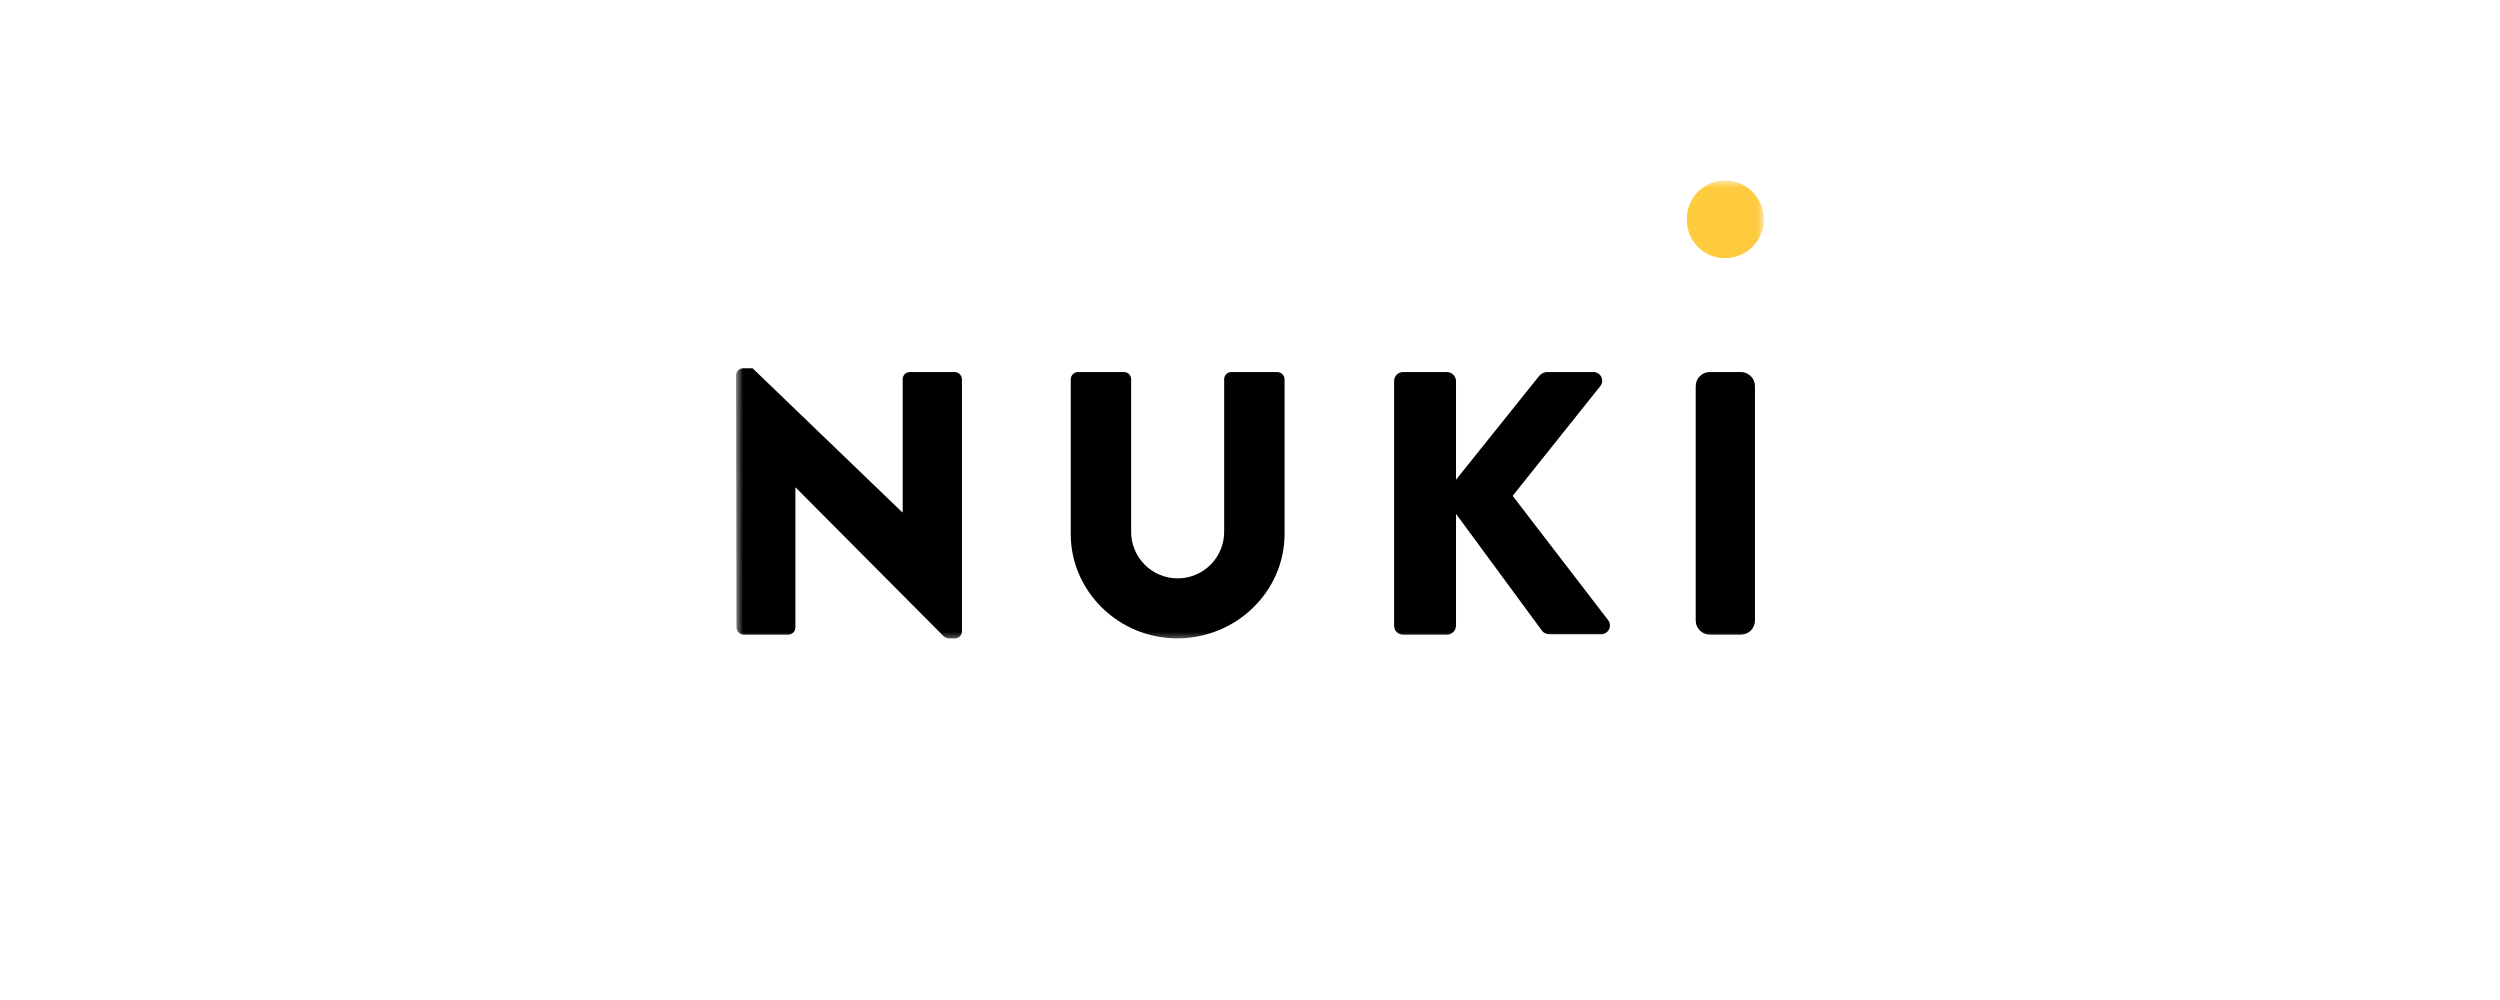 <svg width="180" height="72" viewBox="0 0 180 72" fill="none" xmlns="http://www.w3.org/2000/svg">
<mask id="mask0_8760_4407" style="mask-type:luminance" maskUnits="userSpaceOnUse" x="53" y="13" width="74" height="34">
<path d="M127 13H53V46.3H127V13Z" fill="white"/>
</mask>
<g mask="url(#mask0_8760_4407)">
<path d="M121.455 15.818C121.445 15.453 121.508 15.09 121.64 14.75C121.772 14.41 121.971 14.1 122.224 13.837C122.478 13.575 122.781 13.366 123.117 13.222C123.452 13.078 123.813 13.003 124.177 13C124.547 12.996 124.913 13.066 125.255 13.205C125.598 13.343 125.909 13.549 126.171 13.808C126.434 14.068 126.642 14.377 126.784 14.718C126.927 15.059 127 15.425 127 15.794C127 16.163 126.927 16.529 126.784 16.87C126.642 17.211 126.434 17.52 126.171 17.78C125.909 18.04 125.598 18.245 125.255 18.384C124.913 18.522 124.547 18.592 124.177 18.588C123.816 18.587 123.459 18.514 123.126 18.374C122.793 18.234 122.492 18.029 122.239 17.771C121.985 17.514 121.786 17.209 121.651 16.874C121.517 16.539 121.45 16.18 121.455 15.819" fill="#FECB3F"/>
<path d="M53 27.003C53.006 26.871 53.062 26.747 53.158 26.656C53.254 26.565 53.381 26.515 53.513 26.517H54.188L64.965 36.889H64.993V27.3C64.993 27.233 65.006 27.166 65.032 27.103C65.057 27.041 65.095 26.985 65.143 26.937C65.191 26.889 65.247 26.851 65.309 26.826C65.372 26.8 65.439 26.787 65.506 26.787H68.747C68.882 26.791 69.01 26.847 69.105 26.942C69.2 27.037 69.256 27.165 69.26 27.3V45.478C69.255 45.61 69.198 45.734 69.102 45.825C69.007 45.916 68.879 45.966 68.747 45.964H68.314C68.188 45.948 68.068 45.901 67.963 45.829L57.294 35.106H57.267V45.181C57.267 45.248 57.254 45.315 57.228 45.377C57.203 45.439 57.165 45.496 57.117 45.544C57.069 45.591 57.013 45.629 56.951 45.655C56.888 45.681 56.822 45.694 56.754 45.694H53.54C53.406 45.689 53.278 45.634 53.182 45.538C53.087 45.443 53.032 45.315 53.027 45.181L53 27.003Z" fill="black"/>
<path d="M77.093 27.3C77.097 27.165 77.153 27.038 77.248 26.942C77.343 26.847 77.471 26.791 77.606 26.787H80.928C80.996 26.787 81.062 26.8 81.124 26.826C81.187 26.852 81.243 26.889 81.291 26.937C81.339 26.985 81.377 27.041 81.403 27.104C81.428 27.166 81.442 27.233 81.442 27.3V38.239C81.434 38.683 81.516 39.125 81.681 39.537C81.846 39.95 82.091 40.325 82.403 40.642C82.715 40.959 83.087 41.211 83.496 41.382C83.906 41.554 84.346 41.642 84.791 41.642C85.235 41.642 85.675 41.554 86.085 41.382C86.495 41.211 86.867 40.959 87.178 40.642C87.49 40.325 87.736 39.95 87.9 39.537C88.066 39.125 88.147 38.683 88.14 38.239V27.3C88.14 27.233 88.153 27.166 88.179 27.104C88.205 27.041 88.242 26.985 88.29 26.937C88.338 26.889 88.394 26.852 88.457 26.826C88.519 26.8 88.586 26.787 88.653 26.787H91.975C92.11 26.791 92.238 26.847 92.333 26.942C92.428 27.038 92.484 27.165 92.489 27.3V38.454C92.489 42.56 89.031 45.963 84.764 45.963C80.524 45.963 77.093 42.559 77.093 38.454V27.3Z" fill="black"/>
<path d="M100.376 27.436C100.375 27.35 100.391 27.265 100.423 27.186C100.455 27.107 100.503 27.035 100.563 26.975C100.624 26.914 100.696 26.867 100.775 26.834C100.854 26.802 100.939 26.786 101.024 26.787H104.185C104.356 26.79 104.519 26.859 104.64 26.98C104.761 27.101 104.83 27.265 104.833 27.436V34.539L110.829 27.058C110.96 26.907 111.143 26.81 111.342 26.787H114.746C114.86 26.79 114.972 26.824 115.069 26.886C115.166 26.948 115.244 27.035 115.294 27.139C115.344 27.242 115.365 27.357 115.354 27.471C115.343 27.586 115.301 27.695 115.232 27.787L108.911 35.701L115.799 44.668C115.865 44.763 115.905 44.873 115.913 44.989C115.921 45.104 115.897 45.22 115.844 45.323C115.791 45.425 115.712 45.512 115.613 45.573C115.515 45.633 115.402 45.666 115.286 45.667H111.558C111.379 45.666 111.206 45.598 111.072 45.478L104.833 36.998V45.047C104.83 45.219 104.761 45.382 104.64 45.503C104.519 45.624 104.356 45.693 104.185 45.696H101.024C100.939 45.697 100.854 45.681 100.775 45.649C100.696 45.616 100.624 45.569 100.563 45.508C100.503 45.448 100.455 45.376 100.423 45.297C100.391 45.218 100.375 45.133 100.376 45.047V27.436Z" fill="black"/>
<path d="M125.34 26.787H123.109C122.547 26.787 122.091 27.243 122.091 27.805V44.676C122.091 45.238 122.547 45.694 123.109 45.694H125.34C125.902 45.694 126.358 45.238 126.358 44.676V27.805C126.358 27.243 125.902 26.787 125.34 26.787Z" fill="black"/>
</g>
</svg>
